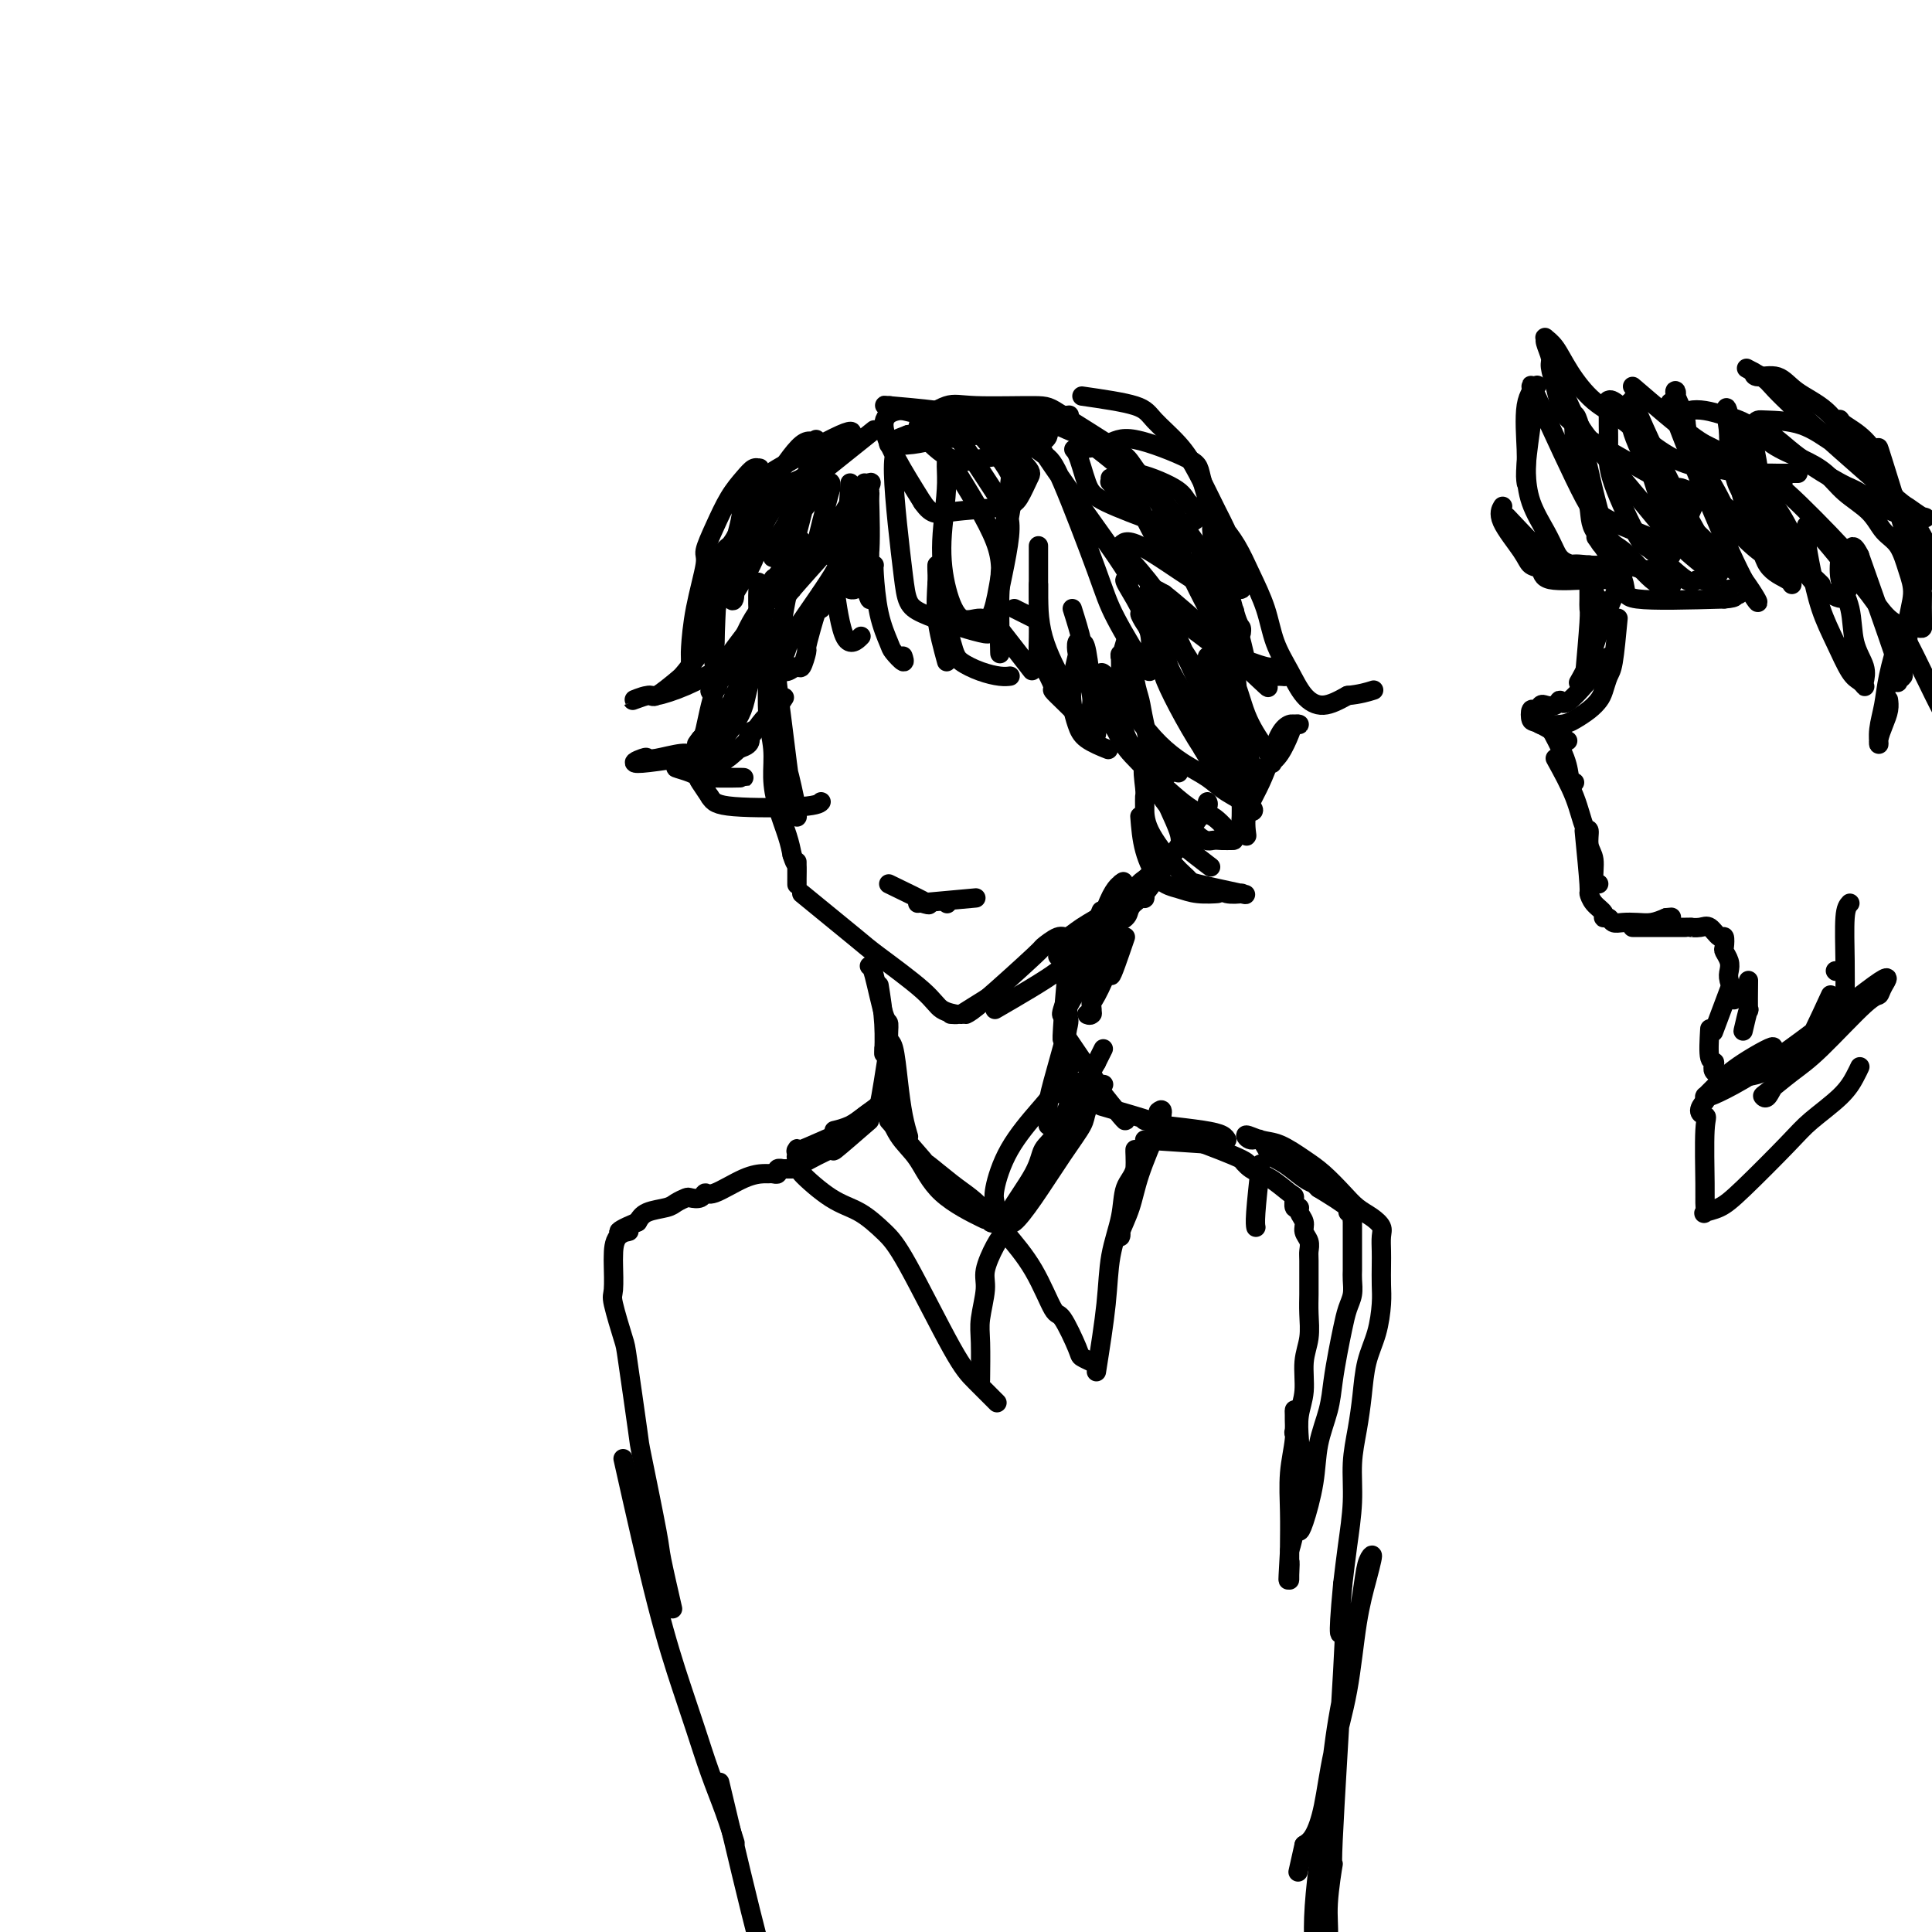 <svg viewBox='0 0 400 400' version='1.1' xmlns='http://www.w3.org/2000/svg' xmlns:xlink='http://www.w3.org/1999/xlink'><g fill='none' stroke='#000000' stroke-width='4' stroke-linecap='round' stroke-linejoin='round'><path d='M397,118c0.796,0.192 1.592,0.383 5,1c3.408,0.617 9.427,1.659 13,3c3.573,1.341 4.701,2.980 7,5c2.299,2.020 5.769,4.420 9,8c3.231,3.580 6.224,8.338 9,13c2.776,4.662 5.336,9.227 8,14c2.664,4.773 5.431,9.755 8,14c2.569,4.245 4.939,7.753 7,11c2.061,3.247 3.814,6.232 6,10c2.186,3.768 4.805,8.319 6,10c1.195,1.681 0.965,0.493 2,2c1.035,1.507 3.335,5.708 5,8c1.665,2.292 2.694,2.676 3,3c0.306,0.324 -0.110,0.587 0,2c0.110,1.413 0.746,3.975 1,5c0.254,1.025 0.127,0.512 0,0'/><path d='M160,128c-0.089,0.747 -0.179,1.495 0,4c0.179,2.505 0.626,6.768 1,10c0.374,3.232 0.674,5.434 1,8c0.326,2.566 0.677,5.497 1,8c0.323,2.503 0.620,4.578 1,6c0.380,1.422 0.845,2.190 1,3c0.155,0.810 -0.000,1.662 0,2c0.000,0.338 0.155,0.162 0,-1c-0.155,-1.162 -0.620,-3.311 -1,-5c-0.380,-1.689 -0.676,-2.919 -1,-4c-0.324,-1.081 -0.675,-2.011 -1,-5c-0.325,-2.989 -0.622,-8.035 -1,-11c-0.378,-2.965 -0.837,-3.850 -1,-5c-0.163,-1.150 -0.030,-2.567 0,-3c0.030,-0.433 -0.045,0.116 0,0c0.045,-0.116 0.208,-0.898 0,-2c-0.208,-1.102 -0.789,-2.523 -1,-3c-0.211,-0.477 -0.053,-0.009 0,1c0.053,1.009 -0.001,2.558 0,4c0.001,1.442 0.055,2.778 0,5c-0.055,2.222 -0.218,5.329 0,8c0.218,2.671 0.818,4.906 1,7c0.182,2.094 -0.054,4.046 0,6c0.054,1.954 0.399,3.911 1,6c0.601,2.089 1.457,4.311 2,6c0.543,1.689 0.771,2.844 1,4'/><path d='M164,177c0.845,2.737 0.959,1.580 1,2c0.041,0.420 0.011,2.416 0,3c-0.011,0.584 -0.003,-0.246 0,0c0.003,0.246 0.001,1.566 0,1c-0.001,-0.566 -0.000,-3.019 0,-4c0.000,-0.981 0.000,-0.491 0,0'/><path d='M166,185c4.331,3.533 8.661,7.066 11,9c2.339,1.934 2.686,2.270 5,4c2.314,1.730 6.595,4.856 9,7c2.405,2.144 2.933,3.307 4,4c1.067,0.693 2.672,0.917 3,1c0.328,0.083 -0.621,0.024 -1,0c-0.379,-0.024 -0.190,-0.012 0,0'/><path d='M199,210c3.333,-2.083 6.667,-4.167 8,-5c1.333,-0.833 0.667,-0.417 0,0'/><path d='M200,210c0.598,-0.292 1.196,-0.585 4,-3c2.804,-2.415 7.816,-6.953 10,-9c2.184,-2.047 1.542,-1.603 2,-2c0.458,-0.397 2.017,-1.636 3,-2c0.983,-0.364 1.391,0.147 2,0c0.609,-0.147 1.421,-0.954 3,-2c1.579,-1.046 3.926,-2.333 5,-3c1.074,-0.667 0.876,-0.715 1,-1c0.124,-0.285 0.572,-0.808 1,-1c0.428,-0.192 0.837,-0.055 1,0c0.163,0.055 0.082,0.027 0,0'/><path d='M206,209c5.183,-3.006 10.366,-6.013 13,-8c2.634,-1.987 2.718,-2.955 4,-4c1.282,-1.045 3.762,-2.169 5,-3c1.238,-0.831 1.236,-1.370 2,-2c0.764,-0.630 2.296,-1.349 3,-2c0.704,-0.651 0.581,-1.232 1,-2c0.419,-0.768 1.380,-1.721 2,-2c0.620,-0.279 0.898,0.117 1,0c0.102,-0.117 0.029,-0.748 0,-1c-0.029,-0.252 -0.015,-0.126 0,0'/><path d='M219,198c4.733,-3.467 9.467,-6.933 12,-9c2.533,-2.067 2.867,-2.733 3,-3c0.133,-0.267 0.067,-0.133 0,0'/><path d='M182,204c0.423,2.663 0.845,5.327 1,8c0.155,2.673 0.041,5.356 0,6c-0.041,0.644 -0.011,-0.750 0,-1c0.011,-0.250 0.003,0.643 0,1c-0.003,0.357 -0.002,0.179 0,0'/><path d='M180,200c0.228,-0.023 0.456,-0.046 1,2c0.544,2.046 1.403,6.162 2,8c0.597,1.838 0.933,1.397 1,2c0.067,0.603 -0.136,2.250 0,3c0.136,0.750 0.611,0.604 1,2c0.389,1.396 0.692,4.333 1,7c0.308,2.667 0.621,5.064 1,7c0.379,1.936 0.822,3.410 1,4c0.178,0.590 0.089,0.295 0,0'/><path d='M222,197c-0.310,0.393 -0.619,0.786 -1,4c-0.381,3.214 -0.833,9.250 -1,12c-0.167,2.750 -0.048,2.214 0,2c0.048,-0.214 0.024,-0.107 0,0'/><path d='M221,213c-0.851,5.000 -1.702,10.000 -2,12c-0.298,2.000 -0.041,1.001 0,1c0.041,-0.001 -0.132,0.996 0,0c0.132,-0.996 0.571,-3.986 1,-7c0.429,-3.014 0.850,-6.054 1,-8c0.150,-1.946 0.030,-2.800 0,-4c-0.030,-1.200 0.030,-2.748 0,-2c-0.030,0.748 -0.152,3.790 0,5c0.152,1.210 0.577,0.587 0,3c-0.577,2.413 -2.154,7.862 -3,11c-0.846,3.138 -0.959,3.965 -1,5c-0.041,1.035 -0.011,2.279 0,3c0.011,0.721 0.003,0.920 0,1c-0.003,0.080 -0.002,0.040 0,0'/><path d='M221,215c2.536,3.721 5.072,7.442 6,9c0.928,1.558 0.249,0.954 1,2c0.751,1.046 2.933,3.743 4,5c1.067,1.257 1.019,1.073 1,1c-0.019,-0.073 -0.010,-0.037 0,0'/><path d='M228,229c4.369,1.268 8.738,2.536 10,3c1.262,0.464 -0.583,0.125 -1,0c-0.417,-0.125 0.595,-0.036 1,0c0.405,0.036 0.202,0.018 0,0'/><path d='M184,217c-0.775,4.975 -1.550,9.950 -2,12c-0.450,2.050 -0.576,1.176 -1,1c-0.424,-0.176 -1.144,0.344 -2,1c-0.856,0.656 -1.846,1.446 -3,2c-1.154,0.554 -2.473,0.873 -3,1c-0.527,0.127 -0.264,0.064 0,0'/><path d='M180,232c-3.016,2.619 -6.031,5.238 -7,6c-0.969,0.762 0.109,-0.331 -1,0c-1.109,0.331 -4.406,2.088 -6,3c-1.594,0.912 -1.484,0.980 -2,1c-0.516,0.020 -1.658,-0.009 -2,0c-0.342,0.009 0.115,0.055 0,0c-0.115,-0.055 -0.803,-0.211 -1,0c-0.197,0.211 0.095,0.789 0,1c-0.095,0.211 -0.578,0.054 -1,0c-0.422,-0.054 -0.782,-0.005 -1,0c-0.218,0.005 -0.295,-0.033 -1,0c-0.705,0.033 -2.038,0.139 -4,1c-1.962,0.861 -4.552,2.479 -6,3c-1.448,0.521 -1.753,-0.054 -2,0c-0.247,0.054 -0.434,0.735 -1,1c-0.566,0.265 -1.510,0.112 -2,0c-0.490,-0.112 -0.526,-0.182 -1,0c-0.474,0.182 -1.385,0.616 -2,1c-0.615,0.384 -0.935,0.719 -2,1c-1.065,0.281 -2.876,0.509 -4,1c-1.124,0.491 -1.562,1.246 -2,2'/><path d='M132,253c-6.690,2.775 -2.917,2.211 -2,2c0.917,-0.211 -1.024,-0.070 -2,1c-0.976,1.070 -0.986,3.068 -1,4c-0.014,0.932 -0.030,0.797 0,2c0.030,1.203 0.106,3.742 0,5c-0.106,1.258 -0.396,1.234 0,3c0.396,1.766 1.476,5.321 2,7c0.524,1.679 0.492,1.482 1,5c0.508,3.518 1.555,10.752 2,14c0.445,3.248 0.288,2.511 1,6c0.712,3.489 2.294,11.203 3,15c0.706,3.797 0.536,3.676 1,6c0.464,2.324 1.561,7.093 2,9c0.439,1.907 0.219,0.954 0,0'/><path d='M129,302c2.464,10.968 4.929,21.936 7,30c2.071,8.064 3.750,13.223 5,17c1.250,3.777 2.073,6.172 3,9c0.927,2.828 1.960,6.088 3,9c1.040,2.912 2.088,5.476 3,8c0.912,2.524 1.689,5.007 2,6c0.311,0.993 0.155,0.497 0,0'/><path d='M237,236c6.333,0.422 12.667,0.844 15,1c2.333,0.156 0.667,0.044 0,0c-0.667,-0.044 -0.333,-0.022 0,0'/><path d='M241,233c2.958,0.339 5.917,0.679 8,1c2.083,0.321 3.292,0.625 4,1c0.708,0.375 0.917,0.821 1,1c0.083,0.179 0.042,0.089 0,0'/><path d='M252,236c0.000,0.000 0.100,0.100 0.1,0.1'/><path d='M261,241c-0.423,3.887 -0.845,7.774 -1,10c-0.155,2.226 -0.042,2.792 0,3c0.042,0.208 0.012,0.060 0,0c-0.012,-0.060 -0.006,-0.030 0,0'/><path d='M184,183c3.489,1.689 6.978,3.378 8,4c1.022,0.622 -0.422,0.178 -1,0c-0.578,-0.178 -0.289,-0.089 0,0'/><path d='M190,187c4.583,-0.417 9.167,-0.833 11,-1c1.833,-0.167 0.917,-0.083 0,0'/><path d='M196,187c0.000,0.000 0.100,0.100 0.1,0.1'/><path d='M158,139c0.113,-0.967 0.226,-1.933 0,-4c-0.226,-2.067 -0.793,-5.234 -1,-8c-0.207,-2.766 -0.056,-5.129 0,-6c0.056,-0.871 0.016,-0.249 0,0c-0.016,0.249 -0.008,0.124 0,0'/><path d='M178,101c0.311,4.844 0.622,9.689 1,12c0.378,2.311 0.822,2.089 1,2c0.178,-0.089 0.089,-0.044 0,0'/><path d='M180,102c0.144,5.057 0.287,10.115 0,13c-0.287,2.885 -1.005,3.598 -1,5c0.005,1.402 0.732,3.493 1,4c0.268,0.507 0.077,-0.569 0,-1c-0.077,-0.431 -0.038,-0.215 0,0'/><path d='M181,117c-0.056,0.110 -0.113,0.220 0,2c0.113,1.780 0.394,5.230 1,8c0.606,2.770 1.535,4.861 2,6c0.465,1.139 0.465,1.326 1,2c0.535,0.674 1.606,1.835 2,2c0.394,0.165 0.113,-0.667 0,-1c-0.113,-0.333 -0.056,-0.166 0,0'/><path d='M196,137c-0.845,-3.094 -1.691,-6.188 -2,-9c-0.309,-2.812 -0.083,-5.342 0,-7c0.083,-1.658 0.022,-2.444 0,-3c-0.022,-0.556 -0.006,-0.880 0,-1c0.006,-0.120 0.002,-0.034 0,0c-0.002,0.034 -0.001,0.017 0,0'/><path d='M194,121c1.135,4.671 2.269,9.343 3,12c0.731,2.657 1.058,3.300 2,4c0.942,0.700 2.500,1.456 4,2c1.500,0.544 2.942,0.877 4,1c1.058,0.123 1.731,0.035 2,0c0.269,-0.035 0.135,-0.018 0,0'/><path d='M206,129c2.917,3.750 5.833,7.500 7,9c1.167,1.500 0.583,0.750 0,0'/><path d='M210,126c1.667,0.833 3.333,1.667 4,2c0.667,0.333 0.333,0.167 0,0'/><path d='M178,107c-1.574,5.358 -3.147,10.717 -4,13c-0.853,2.283 -0.984,1.491 -1,1c-0.016,-0.491 0.083,-0.682 0,0c-0.083,0.682 -0.348,2.235 -1,3c-0.652,0.765 -1.690,0.741 -2,1c-0.310,0.259 0.109,0.800 0,1c-0.109,0.200 -0.745,0.057 -1,0c-0.255,-0.057 -0.127,-0.029 0,0'/><path d='M170,125c0.000,-0.833 0.000,-1.667 0,-2c0.000,-0.333 0.000,-0.167 0,0'/><path d='M172,113c-3.277,3.654 -6.554,7.308 -8,9c-1.446,1.692 -1.059,1.423 -1,1c0.059,-0.423 -0.208,-0.998 0,-1c0.208,-0.002 0.893,0.569 1,0c0.107,-0.569 -0.364,-2.278 0,-4c0.364,-1.722 1.562,-3.455 2,-4c0.438,-0.545 0.118,0.100 0,0c-0.118,-0.100 -0.032,-0.945 0,-1c0.032,-0.055 0.009,0.679 0,1c-0.009,0.321 -0.006,0.229 -1,1c-0.994,0.771 -2.987,2.405 -4,4c-1.013,1.595 -1.048,3.151 -1,4c0.048,0.849 0.178,0.990 0,1c-0.178,0.010 -0.663,-0.113 1,-2c1.663,-1.887 5.475,-5.539 7,-7c1.525,-1.461 0.762,-0.730 0,0'/><path d='M166,112c-1.075,3.478 -2.151,6.956 -3,11c-0.849,4.044 -1.472,8.653 -2,11c-0.528,2.347 -0.962,2.431 -1,3c-0.038,0.569 0.319,1.623 1,1c0.681,-0.623 1.686,-2.922 2,-4c0.314,-1.078 -0.061,-0.935 2,-4c2.061,-3.065 6.560,-9.339 8,-12c1.440,-2.661 -0.178,-1.711 0,-2c0.178,-0.289 2.154,-1.818 2,-1c-0.154,0.818 -2.437,3.982 -4,7c-1.563,3.018 -2.407,5.890 -3,8c-0.593,2.110 -0.935,3.459 -1,4c-0.065,0.541 0.148,0.273 0,1c-0.148,0.727 -0.658,2.447 -1,3c-0.342,0.553 -0.516,-0.061 -1,0c-0.484,0.061 -1.279,0.798 -2,1c-0.721,0.202 -1.369,-0.131 -2,0c-0.631,0.131 -1.247,0.728 -2,1c-0.753,0.272 -1.644,0.221 -2,0c-0.356,-0.221 -0.178,-0.610 0,-1'/><path d='M157,139c-0.511,-1.178 2.711,-4.622 4,-6c1.289,-1.378 0.644,-0.689 0,0'/><path d='M176,100c-0.340,5.141 -0.681,10.283 -1,13c-0.319,2.717 -0.617,3.011 -1,4c-0.383,0.989 -0.852,2.674 -1,4c-0.148,1.326 0.023,2.292 0,2c-0.023,-0.292 -0.241,-1.844 0,0c0.241,1.844 0.941,7.082 2,9c1.059,1.918 2.477,0.516 3,0c0.523,-0.516 0.149,-0.148 0,0c-0.149,0.148 -0.075,0.074 0,0'/><path d='M179,100c-1.307,4.226 -2.614,8.453 -3,11c-0.386,2.547 0.148,3.416 0,4c-0.148,0.584 -0.978,0.885 -1,2c-0.022,1.115 0.765,3.045 1,4c0.235,0.955 -0.081,0.936 0,1c0.081,0.064 0.560,0.209 1,0c0.440,-0.209 0.840,-0.774 1,-1c0.160,-0.226 0.080,-0.113 0,0'/><path d='M180,102c-1.689,5.173 -3.378,10.345 -4,13c-0.622,2.655 -0.178,2.792 0,3c0.178,0.208 0.089,0.486 0,1c-0.089,0.514 -0.178,1.265 0,1c0.178,-0.265 0.622,-1.545 1,-3c0.378,-1.455 0.689,-3.086 1,-4c0.311,-0.914 0.623,-1.113 1,-3c0.377,-1.887 0.821,-5.462 1,-7c0.179,-1.538 0.095,-1.039 0,-1c-0.095,0.039 -0.199,-0.382 0,-1c0.199,-0.618 0.702,-1.433 0,-1c-0.702,0.433 -2.610,2.112 -4,4c-1.390,1.888 -2.263,3.984 -3,5c-0.737,1.016 -1.338,0.953 -2,2c-0.662,1.047 -1.385,3.203 -2,4c-0.615,0.797 -1.124,0.234 -1,0c0.124,-0.234 0.879,-0.140 1,0c0.121,0.140 -0.394,0.326 0,-2c0.394,-2.326 1.697,-7.163 3,-12'/><path d='M172,101c0.240,-2.184 -0.659,-0.643 -1,0c-0.341,0.643 -0.123,0.387 -1,1c-0.877,0.613 -2.848,2.095 -4,4c-1.152,1.905 -1.484,4.234 -2,6c-0.516,1.766 -1.215,2.969 -2,5c-0.785,2.031 -1.654,4.890 -2,6c-0.346,1.110 -0.169,0.469 0,0c0.169,-0.469 0.328,-0.767 1,-2c0.672,-1.233 1.855,-3.401 3,-7c1.145,-3.599 2.250,-8.630 3,-11c0.750,-2.370 1.143,-2.078 1,-2c-0.143,0.078 -0.823,-0.056 -1,0c-0.177,0.056 0.148,0.304 -1,3c-1.148,2.696 -3.771,7.841 -5,10c-1.229,2.159 -1.066,1.331 -1,1c0.066,-0.331 0.033,-0.166 0,0'/><path d='M181,89c-4.140,3.318 -8.280,6.636 -10,8c-1.720,1.364 -1.019,0.774 -2,1c-0.981,0.226 -3.643,1.268 -5,2c-1.357,0.732 -1.407,1.155 -1,1c0.407,-0.155 1.272,-0.887 3,-2c1.728,-1.113 4.318,-2.608 6,-4c1.682,-1.392 2.456,-2.681 3,-3c0.544,-0.319 0.857,0.333 1,0c0.143,-0.333 0.114,-1.649 0,-2c-0.114,-0.351 -0.314,0.264 0,0c0.314,-0.264 1.142,-1.406 -2,0c-3.142,1.406 -10.253,5.360 -13,7c-2.747,1.640 -1.131,0.965 -1,2c0.131,1.035 -1.224,3.779 -2,5c-0.776,1.221 -0.974,0.921 -1,2c-0.026,1.079 0.118,3.539 0,5c-0.118,1.461 -0.498,1.922 0,2c0.498,0.078 1.876,-0.226 3,-1c1.124,-0.774 1.995,-2.016 3,-4c1.005,-1.984 2.144,-4.710 3,-7c0.856,-2.290 1.428,-4.145 2,-6'/><path d='M168,95c1.007,-2.605 1.023,-2.619 1,-3c-0.023,-0.381 -0.087,-1.131 0,-1c0.087,0.131 0.325,1.141 0,1c-0.325,-0.141 -1.212,-1.434 -3,0c-1.788,1.434 -4.478,5.597 -6,8c-1.522,2.403 -1.876,3.048 -3,6c-1.124,2.952 -3.020,8.210 -4,11c-0.980,2.790 -1.046,3.111 -1,4c0.046,0.889 0.205,2.344 0,3c-0.205,0.656 -0.774,0.513 0,-1c0.774,-1.513 2.891,-4.394 4,-7c1.109,-2.606 1.210,-4.936 2,-7c0.790,-2.064 2.269,-3.863 3,-5c0.731,-1.137 0.713,-1.610 1,-2c0.287,-0.390 0.880,-0.695 1,-1c0.120,-0.305 -0.233,-0.611 -1,0c-0.767,0.611 -1.950,2.139 -3,3c-1.050,0.861 -1.969,1.057 -3,2c-1.031,0.943 -2.173,2.634 -3,4c-0.827,1.366 -1.338,2.406 -2,3c-0.662,0.594 -1.475,0.741 -2,4c-0.525,3.259 -0.763,9.629 -1,16'/><path d='M148,133c-0.464,4.111 -0.124,4.387 0,5c0.124,0.613 0.033,1.563 0,2c-0.033,0.437 -0.009,0.360 0,0c0.009,-0.360 0.003,-1.004 0,-1c-0.003,0.004 -0.004,0.654 0,-1c0.004,-1.654 0.012,-5.614 0,-8c-0.012,-2.386 -0.046,-3.200 1,-7c1.046,-3.800 3.171,-10.587 4,-14c0.829,-3.413 0.363,-3.452 1,-5c0.637,-1.548 2.376,-4.606 3,-6c0.624,-1.394 0.134,-1.123 0,-1c-0.134,0.123 0.088,0.100 0,0c-0.088,-0.100 -0.487,-0.276 -1,0c-0.513,0.276 -1.141,1.003 -2,2c-0.859,0.997 -1.950,2.266 -3,4c-1.050,1.734 -2.061,3.935 -3,6c-0.939,2.065 -1.807,3.993 -2,5c-0.193,1.007 0.288,1.093 0,3c-0.288,1.907 -1.345,5.635 -2,9c-0.655,3.365 -0.907,6.368 -1,8c-0.093,1.632 -0.027,1.895 0,2c0.027,0.105 0.013,0.053 0,0'/><path d='M143,136c-0.234,3.160 0.680,0.060 1,-1c0.320,-1.060 0.046,-0.080 1,-3c0.954,-2.920 3.137,-9.742 4,-12c0.863,-2.258 0.406,0.046 0,2c-0.406,1.954 -0.760,3.557 -1,5c-0.240,1.443 -0.366,2.727 -1,4c-0.634,1.273 -1.778,2.535 -2,3c-0.222,0.465 0.476,0.134 0,1c-0.476,0.866 -2.128,2.931 -3,4c-0.872,1.069 -0.966,1.144 -2,2c-1.034,0.856 -3.010,2.493 -4,3c-0.990,0.507 -0.995,-0.118 -2,0c-1.005,0.118 -3.012,0.977 -3,1c0.012,0.023 2.041,-0.790 3,-1c0.959,-0.210 0.848,0.184 2,0c1.152,-0.184 3.566,-0.946 6,-2c2.434,-1.054 4.886,-2.399 6,-3c1.114,-0.601 0.890,-0.457 2,-2c1.110,-1.543 3.555,-4.771 6,-8'/><path d='M156,129c1.863,-2.435 2.522,-3.524 3,-5c0.478,-1.476 0.776,-3.339 1,-4c0.224,-0.661 0.373,-0.120 0,1c-0.373,1.120 -1.270,2.817 -2,4c-0.730,1.183 -1.295,1.851 -2,3c-0.705,1.149 -1.551,2.779 -2,4c-0.449,1.221 -0.501,2.033 -1,3c-0.499,0.967 -1.445,2.088 -2,3c-0.555,0.912 -0.718,1.614 -1,2c-0.282,0.386 -0.681,0.456 -1,1c-0.319,0.544 -0.556,1.562 -1,2c-0.444,0.438 -1.096,0.296 -1,0c0.096,-0.296 0.939,-0.748 1,-1c0.061,-0.252 -0.659,-0.306 0,-1c0.659,-0.694 2.697,-2.027 4,-3c1.303,-0.973 1.872,-1.585 2,-2c0.128,-0.415 -0.186,-0.635 0,-1c0.186,-0.365 0.870,-0.877 1,0c0.130,0.877 -0.295,3.142 -1,5c-0.705,1.858 -1.690,3.308 -2,4c-0.310,0.692 0.054,0.626 -1,2c-1.054,1.374 -3.527,4.187 -6,7'/><path d='M145,153c-1.431,2.020 -0.507,0.570 0,0c0.507,-0.570 0.599,-0.260 1,-2c0.401,-1.740 1.113,-5.529 2,-8c0.887,-2.471 1.951,-3.624 3,-5c1.049,-1.376 2.085,-2.977 3,-4c0.915,-1.023 1.710,-1.470 2,-2c0.290,-0.530 0.075,-1.143 0,-1c-0.075,0.143 -0.008,1.041 0,1c0.008,-0.041 -0.041,-1.023 0,0c0.041,1.023 0.171,4.050 0,6c-0.171,1.950 -0.645,2.823 -1,4c-0.355,1.177 -0.592,2.659 -1,4c-0.408,1.341 -0.988,2.540 -2,4c-1.012,1.460 -2.456,3.179 -3,4c-0.544,0.821 -0.188,0.742 -1,1c-0.812,0.258 -2.792,0.852 -4,1c-1.208,0.148 -1.645,-0.151 -3,0c-1.355,0.151 -3.628,0.750 -5,1c-1.372,0.250 -1.842,0.149 -2,0c-0.158,-0.149 -0.004,-0.348 -1,0c-0.996,0.348 -3.142,1.242 0,1c3.142,-0.242 11.571,-1.621 20,-3'/><path d='M153,155c3.429,-0.947 2.002,-2.316 2,-3c-0.002,-0.684 1.423,-0.684 3,-2c1.577,-1.316 3.308,-3.947 4,-5c0.692,-1.053 0.346,-0.526 0,0'/><path d='M160,133c0.105,3.661 0.209,7.322 0,10c-0.209,2.678 -0.732,4.374 -1,5c-0.268,0.626 -0.281,0.182 -1,1c-0.719,0.818 -2.143,2.899 -3,4c-0.857,1.101 -1.146,1.224 -2,2c-0.854,0.776 -2.274,2.207 -4,3c-1.726,0.793 -3.759,0.947 -5,1c-1.241,0.053 -1.689,0.004 -2,0c-0.311,-0.004 -0.486,0.037 -1,0c-0.514,-0.037 -1.369,-0.154 -1,0c0.369,0.154 1.961,0.577 3,1c1.039,0.423 1.525,0.845 4,1c2.475,0.155 6.938,0.043 7,0c0.062,-0.043 -4.279,-0.017 -6,0c-1.721,0.017 -0.822,0.025 -1,0c-0.178,-0.025 -1.433,-0.084 -2,0c-0.567,0.084 -0.448,0.310 0,1c0.448,0.690 1.224,1.845 2,3'/><path d='M147,165c0.657,1.056 1.300,1.695 5,2c3.700,0.305 10.458,0.274 14,0c3.542,-0.274 3.869,-0.793 4,-1c0.131,-0.207 0.065,-0.104 0,0'/><path d='M233,194c-1.382,4.046 -2.764,8.091 -3,8c-0.236,-0.091 0.673,-4.319 1,-6c0.327,-1.681 0.073,-0.817 0,-1c-0.073,-0.183 0.034,-1.415 0,-1c-0.034,0.415 -0.210,2.475 -1,5c-0.790,2.525 -2.194,5.514 -3,7c-0.806,1.486 -1.015,1.468 -1,2c0.015,0.532 0.252,1.613 0,2c-0.252,0.387 -0.994,0.081 -1,0c-0.006,-0.081 0.722,0.065 1,0c0.278,-0.065 0.105,-0.339 0,-1c-0.105,-0.661 -0.144,-1.708 0,-4c0.144,-2.292 0.469,-5.830 1,-9c0.531,-3.170 1.267,-5.971 2,-8c0.733,-2.029 1.465,-3.286 2,-4c0.535,-0.714 0.875,-0.884 1,-1c0.125,-0.116 0.036,-0.176 0,0c-0.036,0.176 -0.018,0.588 0,1'/><path d='M232,184c1.044,-3.631 0.655,0.291 0,3c-0.655,2.709 -1.577,4.205 -2,5c-0.423,0.795 -0.346,0.889 -1,2c-0.654,1.111 -2.037,3.240 -3,5c-0.963,1.760 -1.506,3.152 -3,6c-1.494,2.848 -3.941,7.151 -3,4c0.941,-3.151 5.269,-13.758 7,-18c1.731,-4.242 0.866,-2.121 0,0'/><path d='M228,194c0.866,-1.063 1.732,-2.126 3,-4c1.268,-1.874 2.936,-4.559 4,-6c1.064,-1.441 1.522,-1.638 2,-2c0.478,-0.362 0.977,-0.891 2,-2c1.023,-1.109 2.570,-2.800 2,-2c-0.570,0.800 -3.258,4.089 -5,6c-1.742,1.911 -2.538,2.443 -3,3c-0.462,0.557 -0.589,1.137 0,1c0.589,-0.137 1.895,-0.993 3,-2c1.105,-1.007 2.009,-2.165 4,-5c1.991,-2.835 5.070,-7.348 7,-10c1.930,-2.652 2.712,-3.445 3,-4c0.288,-0.555 0.082,-0.873 0,-1c-0.082,-0.127 -0.041,-0.064 0,0'/><path d='M226,195c1.667,-2.917 3.333,-5.833 4,-7c0.667,-1.167 0.333,-0.583 0,0'/><path d='M215,121c-0.022,3.644 -0.044,7.289 1,11c1.044,3.711 3.156,7.489 4,9c0.844,1.511 0.422,0.756 0,0'/><path d='M215,113c-0.004,6.000 -0.007,12.001 0,15c0.007,2.999 0.025,2.998 0,4c-0.025,1.002 -0.091,3.007 0,4c0.091,0.993 0.340,0.974 1,2c0.660,1.026 1.732,3.098 2,4c0.268,0.902 -0.268,0.634 0,1c0.268,0.366 1.340,1.366 3,3c1.660,1.634 3.908,3.901 5,5c1.092,1.099 1.026,1.028 1,1c-0.026,-0.028 -0.013,-0.014 0,0'/><path d='M222,126c0.762,2.417 1.525,4.833 2,7c0.475,2.167 0.663,4.084 1,6c0.337,1.916 0.822,3.831 1,5c0.178,1.169 0.048,1.591 0,2c-0.048,0.409 -0.016,0.803 0,1c0.016,0.197 0.016,0.197 0,0c-0.016,-0.197 -0.046,-0.591 0,-1c0.046,-0.409 0.170,-0.834 0,-3c-0.170,-2.166 -0.633,-6.073 -1,-8c-0.367,-1.927 -0.638,-1.875 -1,-2c-0.362,-0.125 -0.816,-0.428 -1,0c-0.184,0.428 -0.099,1.588 0,2c0.099,0.412 0.212,0.078 0,1c-0.212,0.922 -0.750,3.102 -1,5c-0.250,1.898 -0.213,3.514 0,5c0.213,1.486 0.604,2.842 1,4c0.396,1.158 0.799,2.120 2,3c1.201,0.880 3.200,1.680 4,2c0.800,0.320 0.400,0.160 0,0'/><path d='M224,135c1.128,4.399 2.255,8.797 3,11c0.745,2.203 1.106,2.210 2,3c0.894,0.790 2.321,2.362 3,3c0.679,0.638 0.610,0.343 1,1c0.390,0.657 1.239,2.267 2,3c0.761,0.733 1.433,0.589 2,1c0.567,0.411 1.028,1.378 2,2c0.972,0.622 2.454,0.898 3,1c0.546,0.102 0.156,0.029 0,0c-0.156,-0.029 -0.078,-0.015 0,0'/><path d='M244,160c-4.001,-1.519 -8.001,-3.037 -10,-6c-1.999,-2.963 -1.996,-7.369 -2,-9c-0.004,-1.631 -0.015,-0.487 0,-2c0.015,-1.513 0.056,-5.683 0,-7c-0.056,-1.317 -0.208,0.220 0,0c0.208,-0.220 0.777,-2.197 1,-3c0.223,-0.803 0.102,-0.431 0,0c-0.102,0.431 -0.183,0.921 0,1c0.183,0.079 0.631,-0.252 1,1c0.369,1.252 0.659,4.086 1,6c0.341,1.914 0.734,2.909 1,4c0.266,1.091 0.406,2.278 1,5c0.594,2.722 1.642,6.979 2,9c0.358,2.021 0.027,1.807 1,4c0.973,2.193 3.251,6.794 4,9c0.749,2.206 -0.029,2.017 1,3c1.029,0.983 3.865,3.138 5,4c1.135,0.862 0.567,0.431 0,0'/><path d='M236,169c0.181,2.332 0.362,4.663 1,7c0.638,2.337 1.733,4.679 3,6c1.267,1.321 2.707,1.622 4,2c1.293,0.378 2.439,0.833 4,1c1.561,0.167 3.536,0.045 4,0c0.464,-0.045 -0.582,-0.013 -1,0c-0.418,0.013 -0.209,0.006 0,0'/><path d='M238,173c0.235,0.651 0.470,1.303 2,3c1.530,1.697 4.355,4.441 6,6c1.645,1.559 2.109,1.934 3,2c0.891,0.066 2.209,-0.177 3,0c0.791,0.177 1.055,0.772 2,1c0.945,0.228 2.570,0.087 3,0c0.430,-0.087 -0.336,-0.120 0,0c0.336,0.120 1.775,0.392 0,0c-1.775,-0.392 -6.763,-1.449 -9,-2c-2.237,-0.551 -1.724,-0.596 -2,-1c-0.276,-0.404 -1.341,-1.168 -3,-3c-1.659,-1.832 -3.911,-4.731 -5,-7c-1.089,-2.269 -1.013,-3.908 -1,-5c0.013,-1.092 -0.035,-1.638 0,-2c0.035,-0.362 0.153,-0.542 0,-2c-0.153,-1.458 -0.577,-4.195 0,-4c0.577,0.195 2.155,3.322 3,5c0.845,1.678 0.956,1.908 2,3c1.044,1.092 3.022,3.046 5,5'/><path d='M247,172c2.360,2.464 3.261,2.123 4,2c0.739,-0.123 1.317,-0.029 2,0c0.683,0.029 1.473,-0.009 2,0c0.527,0.009 0.792,0.063 0,-1c-0.792,-1.063 -2.639,-3.243 -4,-4c-1.361,-0.757 -2.235,-0.092 -5,-2c-2.765,-1.908 -7.420,-6.389 -10,-9c-2.580,-2.611 -3.084,-3.351 -4,-5c-0.916,-1.649 -2.245,-4.205 -3,-6c-0.755,-1.795 -0.936,-2.827 -1,-4c-0.064,-1.173 -0.013,-2.485 0,-3c0.013,-0.515 -0.014,-0.231 0,0c0.014,0.231 0.067,0.411 0,0c-0.067,-0.411 -0.254,-1.411 1,0c1.254,1.411 3.950,5.234 6,8c2.050,2.766 3.454,4.474 5,6c1.546,1.526 3.234,2.869 5,4c1.766,1.131 3.608,2.051 5,3c1.392,0.949 2.332,1.929 4,3c1.668,1.071 4.063,2.235 5,3c0.937,0.765 0.416,1.133 0,1c-0.416,-0.133 -0.727,-0.767 -1,-1c-0.273,-0.233 -0.506,-0.067 -2,-2c-1.494,-1.933 -4.247,-5.967 -7,-10'/><path d='M249,155c-3.537,-5.404 -7.379,-12.912 -8,-15c-0.621,-2.088 1.980,1.246 3,3c1.020,1.754 0.460,1.929 1,3c0.540,1.071 2.180,3.040 4,6c1.820,2.960 3.819,6.912 5,9c1.181,2.088 1.544,2.313 2,3c0.456,0.687 1.006,1.835 1,2c-0.006,0.165 -0.569,-0.653 -1,-1c-0.431,-0.347 -0.731,-0.224 -2,-2c-1.269,-1.776 -3.508,-5.451 -5,-8c-1.492,-2.549 -2.238,-3.972 -4,-8c-1.762,-4.028 -4.542,-10.661 -6,-14c-1.458,-3.339 -1.595,-3.386 -2,-4c-0.405,-0.614 -1.080,-1.797 -1,-2c0.080,-0.203 0.914,0.573 2,2c1.086,1.427 2.424,3.504 3,5c0.576,1.496 0.392,2.411 1,4c0.608,1.589 2.010,3.851 4,7c1.990,3.149 4.569,7.185 6,9c1.431,1.815 1.716,1.407 2,1'/><path d='M254,155c4.611,5.984 7.638,7.943 4,1c-3.638,-6.943 -13.942,-22.787 -18,-29c-4.058,-6.213 -1.871,-2.795 -1,-2c0.871,0.795 0.425,-1.031 0,-2c-0.425,-0.969 -0.829,-1.079 -1,-1c-0.171,0.079 -0.108,0.347 0,0c0.108,-0.347 0.263,-1.308 2,2c1.737,3.308 5.058,10.884 7,15c1.942,4.116 2.506,4.771 4,7c1.494,2.229 3.918,6.031 5,8c1.082,1.969 0.822,2.105 0,1c-0.822,-1.105 -2.206,-3.451 -3,-5c-0.794,-1.549 -0.999,-2.300 -3,-6c-2.001,-3.700 -5.799,-10.348 -8,-14c-2.201,-3.652 -2.807,-4.309 -3,-5c-0.193,-0.691 0.025,-1.417 0,-2c-0.025,-0.583 -0.293,-1.024 0,-1c0.293,0.024 1.146,0.512 2,1'/><path d='M241,123c4.535,3.463 14.873,13.122 19,17c4.127,3.878 2.045,1.977 2,1c-0.045,-0.977 1.948,-1.030 3,-1c1.052,0.030 1.165,0.145 1,0c-0.165,-0.145 -0.607,-0.548 -1,-1c-0.393,-0.452 -0.735,-0.953 -1,-1c-0.265,-0.047 -0.451,0.361 -2,0c-1.549,-0.361 -4.460,-1.492 -6,-2c-1.540,-0.508 -1.709,-0.395 -4,-2c-2.291,-1.605 -6.702,-4.930 -9,-7c-2.298,-2.070 -2.481,-2.887 -4,-5c-1.519,-2.113 -4.373,-5.522 -6,-7c-1.627,-1.478 -2.027,-1.024 -2,-1c0.027,0.024 0.481,-0.381 1,-1c0.519,-0.619 1.103,-1.451 4,0c2.897,1.451 8.108,5.184 11,7c2.892,1.816 3.466,1.713 5,3c1.534,1.287 4.028,3.962 4,4c-0.028,0.038 -2.580,-2.561 -4,-4c-1.420,-1.439 -1.710,-1.720 -2,-2'/><path d='M250,121c-4.937,-5.182 -14.278,-15.136 -18,-19c-3.722,-3.864 -1.825,-1.638 -1,-1c0.825,0.638 0.578,-0.312 0,-1c-0.578,-0.688 -1.486,-1.113 -1,-1c0.486,0.113 2.368,0.766 4,1c1.632,0.234 3.015,0.050 6,3c2.985,2.950 7.571,9.035 10,13c2.429,3.965 2.702,5.811 3,8c0.298,2.189 0.620,4.721 1,6c0.380,1.279 0.818,1.306 1,2c0.182,0.694 0.108,2.054 0,3c-0.108,0.946 -0.250,1.477 -1,0c-0.750,-1.477 -2.110,-4.963 -3,-7c-0.890,-2.037 -1.312,-2.623 -3,-6c-1.688,-3.377 -4.644,-9.543 -6,-13c-1.356,-3.457 -1.114,-4.205 -4,-7c-2.886,-2.795 -8.900,-7.636 -12,-10c-3.100,-2.364 -3.284,-2.252 -5,-3c-1.716,-0.748 -4.962,-2.355 -7,-3c-2.038,-0.645 -2.868,-0.327 -3,0c-0.132,0.327 0.434,0.664 1,1'/><path d='M212,87c2.809,5.769 14.332,21.192 19,28c4.668,6.808 2.480,5.003 2,5c-0.480,-0.003 0.749,1.798 2,4c1.251,2.202 2.525,4.807 3,7c0.475,2.193 0.150,3.976 0,5c-0.150,1.024 -0.127,1.291 0,2c0.127,0.709 0.357,1.860 -1,0c-1.357,-1.860 -4.301,-6.732 -6,-10c-1.699,-3.268 -2.152,-4.931 -4,-10c-1.848,-5.069 -5.090,-13.543 -7,-18c-1.910,-4.457 -2.487,-4.898 -4,-6c-1.513,-1.102 -3.961,-2.865 -5,-4c-1.039,-1.135 -0.671,-1.642 -1,2c-0.329,3.642 -1.357,11.432 -2,17c-0.643,5.568 -0.901,8.914 -1,12c-0.099,3.086 -0.037,5.913 0,9c0.037,3.087 0.051,6.436 0,5c-0.051,-1.436 -0.168,-7.656 0,-12c0.168,-4.344 0.619,-6.813 -1,-11c-1.619,-4.187 -5.310,-10.094 -9,-16'/><path d='M197,96c-1.551,-2.161 -0.928,0.435 -1,4c-0.072,3.565 -0.837,8.099 -1,12c-0.163,3.901 0.278,7.170 1,10c0.722,2.830 1.726,5.221 3,6c1.274,0.779 2.816,-0.053 4,0c1.184,0.053 2.008,0.991 3,-3c0.992,-3.991 2.152,-12.913 3,-18c0.848,-5.087 1.385,-6.341 0,-9c-1.385,-2.659 -4.690,-6.725 -7,-9c-2.310,-2.275 -3.624,-2.760 -6,-2c-2.376,0.760 -5.813,2.765 -8,4c-2.187,1.235 -3.125,1.700 -3,7c0.125,5.300 1.314,15.436 2,21c0.686,5.564 0.870,6.556 4,8c3.130,1.444 9.206,3.339 12,4c2.794,0.661 2.308,0.087 3,-4c0.692,-4.087 2.564,-11.687 3,-16c0.436,-4.313 -0.563,-5.338 -3,-9c-2.437,-3.662 -6.313,-9.959 -9,-13c-2.687,-3.041 -4.184,-2.825 -5,-3c-0.816,-0.175 -0.950,-0.739 -3,-1c-2.050,-0.261 -6.014,-0.217 -6,3c0.014,3.217 4.007,9.609 8,16'/><path d='M191,104c2.047,2.972 3.164,2.403 6,2c2.836,-0.403 7.389,-0.641 10,-1c2.611,-0.359 3.278,-0.841 4,-2c0.722,-1.159 1.497,-2.997 2,-4c0.503,-1.003 0.733,-1.173 -1,-3c-1.733,-1.827 -5.429,-5.313 -8,-7c-2.571,-1.687 -4.018,-1.577 -7,-2c-2.982,-0.423 -7.499,-1.378 -10,-2c-2.501,-0.622 -2.986,-0.909 -3,-1c-0.014,-0.091 0.444,0.014 0,0c-0.444,-0.014 -1.790,-0.147 0,0c1.790,0.147 6.718,0.575 10,1c3.282,0.425 4.920,0.848 9,1c4.080,0.152 10.601,0.032 14,0c3.399,-0.032 3.675,0.022 4,0c0.325,-0.022 0.698,-0.122 0,0c-0.698,0.122 -2.468,0.465 -4,1c-1.532,0.535 -2.828,1.262 -7,2c-4.172,0.738 -11.221,1.486 -15,2c-3.779,0.514 -4.287,0.792 -6,1c-1.713,0.208 -4.632,0.345 -5,0c-0.368,-0.345 1.816,-1.173 4,-2'/><path d='M188,90c2.024,-0.479 5.083,-0.676 7,-1c1.917,-0.324 2.693,-0.775 7,-1c4.307,-0.225 12.145,-0.225 15,0c2.855,0.225 0.726,0.676 0,1c-0.726,0.324 -0.050,0.522 0,1c0.050,0.478 -0.526,1.236 -2,2c-1.474,0.764 -3.845,1.535 -6,2c-2.155,0.465 -4.092,0.625 -6,1c-1.908,0.375 -3.786,0.966 -6,0c-2.214,-0.966 -4.765,-3.489 -6,-5c-1.235,-1.511 -1.153,-2.012 0,-3c1.153,-0.988 3.377,-2.465 5,-3c1.623,-0.535 2.643,-0.129 6,0c3.357,0.129 9.050,-0.019 12,0c2.950,0.019 3.157,0.204 6,2c2.843,1.796 8.323,5.203 11,7c2.677,1.797 2.550,1.983 4,4c1.450,2.017 4.477,5.867 6,8c1.523,2.133 1.542,2.551 1,3c-0.542,0.449 -1.646,0.929 -2,2c-0.354,1.071 0.042,2.735 -1,1c-1.042,-1.735 -3.521,-6.867 -6,-12'/><path d='M233,99c-1.084,-1.602 -0.294,-0.109 0,0c0.294,0.109 0.091,-1.168 2,-1c1.909,0.168 5.931,1.782 8,3c2.069,1.218 2.184,2.041 3,3c0.816,0.959 2.332,2.055 2,3c-0.332,0.945 -2.512,1.738 -4,2c-1.488,0.262 -2.285,-0.006 -5,-1c-2.715,-0.994 -7.349,-2.713 -10,-4c-2.651,-1.287 -3.319,-2.142 -4,-4c-0.681,-1.858 -1.376,-4.719 -2,-6c-0.624,-1.281 -1.176,-0.981 0,-1c1.176,-0.019 4.081,-0.357 6,-1c1.919,-0.643 2.852,-1.590 6,-1c3.148,0.590 8.510,2.719 11,4c2.490,1.281 2.107,1.715 3,5c0.893,3.285 3.062,9.420 4,13c0.938,3.580 0.643,4.606 1,7c0.357,2.394 1.364,6.157 2,8c0.636,1.843 0.902,1.765 1,2c0.098,0.235 0.028,0.781 0,1c-0.028,0.219 -0.014,0.109 0,0'/><path d='M224,82c4.322,0.623 8.645,1.246 11,2c2.355,0.754 2.743,1.640 4,3c1.257,1.360 3.383,3.194 5,5c1.617,1.806 2.724,3.585 4,6c1.276,2.415 2.721,5.466 4,8c1.279,2.534 2.390,4.552 3,7c0.610,2.448 0.717,5.326 1,7c0.283,1.674 0.741,2.145 1,2c0.259,-0.145 0.317,-0.904 0,-1c-0.317,-0.096 -1.010,0.473 -2,0c-0.990,-0.473 -2.278,-1.986 -3,-4c-0.722,-2.014 -0.878,-4.529 -1,-6c-0.122,-1.471 -0.210,-1.897 0,-2c0.210,-0.103 0.718,0.119 1,0c0.282,-0.119 0.340,-0.578 1,0c0.660,0.578 1.923,2.194 3,4c1.077,1.806 1.967,3.803 3,6c1.033,2.197 2.207,4.594 3,7c0.793,2.406 1.204,4.822 2,7c0.796,2.178 1.976,4.120 3,6c1.024,1.880 1.891,3.698 3,5c1.109,1.302 2.460,2.086 4,2c1.540,-0.086 3.270,-1.043 5,-2'/><path d='M279,144c2.511,-0.222 4.289,-0.778 5,-1c0.711,-0.222 0.356,-0.111 0,0'/><path d='M253,120c1.058,2.948 2.115,5.895 3,9c0.885,3.105 1.596,6.366 2,8c0.404,1.634 0.500,1.641 0,1c-0.500,-0.641 -1.595,-1.931 -2,-3c-0.405,-1.069 -0.120,-1.918 0,-2c0.120,-0.082 0.074,0.602 0,2c-0.074,1.398 -0.176,3.510 0,6c0.176,2.490 0.630,5.359 1,7c0.370,1.641 0.655,2.054 1,4c0.345,1.946 0.751,5.424 1,7c0.249,1.576 0.340,1.251 0,0c-0.340,-1.251 -1.110,-3.429 -2,-6c-0.890,-2.571 -1.900,-5.535 -3,-8c-1.100,-2.465 -2.290,-4.429 -3,-6c-0.710,-1.571 -0.939,-2.747 -1,-3c-0.061,-0.253 0.045,0.417 1,1c0.955,0.583 2.757,1.080 4,3c1.243,1.920 1.927,5.263 3,8c1.073,2.737 2.537,4.869 4,7'/><path d='M262,155c2.107,3.601 1.376,3.105 1,3c-0.376,-0.105 -0.397,0.182 0,0c0.397,-0.182 1.213,-0.833 2,-2c0.787,-1.167 1.546,-2.848 2,-4c0.454,-1.152 0.603,-1.774 1,-2c0.397,-0.226 1.043,-0.057 1,0c-0.043,0.057 -0.774,0.002 -1,0c-0.226,-0.002 0.053,0.050 0,0c-0.053,-0.050 -0.437,-0.200 -1,0c-0.563,0.200 -1.303,0.752 -2,2c-0.697,1.248 -1.350,3.192 -2,5c-0.650,1.808 -1.298,3.481 -2,5c-0.702,1.519 -1.460,2.883 -2,4c-0.540,1.117 -0.863,1.986 -1,3c-0.137,1.014 -0.090,2.174 0,3c0.090,0.826 0.221,1.319 0,1c-0.221,-0.319 -0.794,-1.448 -1,-2c-0.206,-0.552 -0.045,-0.526 0,-2c0.045,-1.474 -0.027,-4.447 0,-6c0.027,-1.553 0.151,-1.684 0,-2c-0.151,-0.316 -0.579,-0.816 -1,-1c-0.421,-0.184 -0.835,-0.053 -1,0c-0.165,0.053 -0.083,0.026 0,0'/><path d='M247,236c4.073,1.533 8.146,3.067 10,4c1.854,0.933 1.488,1.266 1,1c-0.488,-0.266 -1.097,-1.131 -1,-1c0.097,0.131 0.901,1.258 2,2c1.099,0.742 2.495,1.098 4,2c1.505,0.902 3.120,2.349 4,3c0.880,0.651 1.024,0.506 1,1c-0.024,0.494 -0.218,1.627 0,2c0.218,0.373 0.847,-0.013 1,0c0.153,0.013 -0.169,0.427 0,1c0.169,0.573 0.830,1.306 1,2c0.170,0.694 -0.151,1.347 0,2c0.151,0.653 0.772,1.304 1,2c0.228,0.696 0.061,1.437 0,2c-0.061,0.563 -0.015,0.947 0,2c0.015,1.053 0.000,2.776 0,4c-0.000,1.224 0.015,1.951 0,3c-0.015,1.049 -0.060,2.422 0,4c0.060,1.578 0.226,3.362 0,5c-0.226,1.638 -0.844,3.129 -1,5c-0.156,1.871 0.150,4.122 0,6c-0.150,1.878 -0.758,3.383 -1,5c-0.242,1.617 -0.120,3.345 0,5c0.120,1.655 0.238,3.237 0,5c-0.238,1.763 -0.833,3.705 -1,6c-0.167,2.295 0.095,4.941 0,7c-0.095,2.059 -0.548,3.529 -1,5'/><path d='M267,321c-0.619,10.480 -0.166,4.679 0,3c0.166,-1.679 0.045,0.763 0,2c-0.045,1.237 -0.013,1.267 0,1c0.013,-0.267 0.007,-0.832 0,-2c-0.007,-1.168 -0.016,-2.940 0,-5c0.016,-2.060 0.057,-4.408 0,-7c-0.057,-2.592 -0.211,-5.427 0,-8c0.211,-2.573 0.789,-4.882 1,-7c0.211,-2.118 0.057,-4.044 0,-5c-0.057,-0.956 -0.015,-0.943 0,-1c0.015,-0.057 0.003,-0.185 0,0c-0.003,0.185 0.003,0.682 0,1c-0.003,0.318 -0.015,0.455 0,1c0.015,0.545 0.057,1.498 0,2c-0.057,0.502 -0.211,0.554 0,1c0.211,0.446 0.789,1.287 1,2c0.211,0.713 0.057,1.298 0,2c-0.057,0.702 -0.015,1.522 0,2c0.015,0.478 0.004,0.613 0,1c-0.004,0.387 -0.001,1.027 0,1c0.001,-0.027 0.000,-0.722 0,0c-0.000,0.722 -0.000,2.861 0,5'/><path d='M269,310c0.155,2.989 0.044,1.963 0,2c-0.044,0.037 -0.019,1.139 0,2c0.019,0.861 0.031,1.482 0,2c-0.031,0.518 -0.107,0.934 0,1c0.107,0.066 0.396,-0.217 1,-2c0.604,-1.783 1.524,-5.067 2,-8c0.476,-2.933 0.509,-5.516 1,-8c0.491,-2.484 1.441,-4.871 2,-7c0.559,-2.129 0.728,-4.001 1,-6c0.272,-1.999 0.647,-4.125 1,-6c0.353,-1.875 0.683,-3.500 1,-5c0.317,-1.500 0.621,-2.877 1,-4c0.379,-1.123 0.834,-1.993 1,-3c0.166,-1.007 0.045,-2.150 0,-3c-0.045,-0.850 -0.012,-1.407 0,-2c0.012,-0.593 0.003,-1.223 0,-2c-0.003,-0.777 -0.001,-1.700 0,-2c0.001,-0.300 0.000,0.022 0,0c-0.000,-0.022 -0.000,-0.388 0,-1c0.000,-0.612 0.000,-1.470 0,-2c-0.000,-0.530 -0.000,-0.733 0,-1c0.000,-0.267 0.001,-0.597 0,-1c-0.001,-0.403 -0.005,-0.878 0,-1c0.005,-0.122 0.020,0.110 0,0c-0.020,-0.110 -0.074,-0.563 0,-1c0.074,-0.437 0.278,-0.859 0,-1c-0.278,-0.141 -1.036,0.001 -1,0c0.036,-0.001 0.868,-0.143 0,-1c-0.868,-0.857 -3.434,-2.428 -6,-4'/><path d='M273,246c-1.242,-1.138 -0.846,-0.982 -1,-1c-0.154,-0.018 -0.856,-0.210 -2,-1c-1.144,-0.790 -2.729,-2.178 -4,-3c-1.271,-0.822 -2.227,-1.078 -3,-2c-0.773,-0.922 -1.363,-2.508 -2,-3c-0.637,-0.492 -1.322,0.112 -2,0c-0.678,-0.112 -1.351,-0.940 -1,-1c0.351,-0.060 1.725,0.648 3,1c1.275,0.352 2.452,0.349 4,1c1.548,0.651 3.468,1.956 5,3c1.532,1.044 2.677,1.827 4,3c1.323,1.173 2.824,2.736 4,4c1.176,1.264 2.028,2.229 3,3c0.972,0.771 2.064,1.349 3,2c0.936,0.651 1.715,1.374 2,2c0.285,0.626 0.077,1.155 0,2c-0.077,0.845 -0.023,2.006 0,3c0.023,0.994 0.013,1.821 0,3c-0.013,1.179 -0.031,2.711 0,4c0.031,1.289 0.111,2.334 0,4c-0.111,1.666 -0.412,3.951 -1,6c-0.588,2.049 -1.463,3.860 -2,6c-0.537,2.140 -0.735,4.607 -1,7c-0.265,2.393 -0.596,4.710 -1,7c-0.404,2.290 -0.882,4.552 -1,7c-0.118,2.448 0.122,5.082 0,8c-0.122,2.918 -0.606,6.119 -1,9c-0.394,2.881 -0.697,5.440 -1,8'/><path d='M278,328c-1.271,13.495 -0.450,10.233 0,9c0.450,-1.233 0.528,-0.436 0,9c-0.528,9.436 -1.662,27.511 -2,35c-0.338,7.489 0.121,4.390 0,5c-0.121,0.610 -0.821,4.927 -1,8c-0.179,3.073 0.162,4.901 0,7c-0.162,2.099 -0.827,4.469 -1,6c-0.173,1.531 0.146,2.224 0,3c-0.146,0.776 -0.757,1.634 -1,2c-0.243,0.366 -0.118,0.241 0,0c0.118,-0.241 0.230,-0.598 0,-1c-0.230,-0.402 -0.802,-0.849 -1,-2c-0.198,-1.151 -0.024,-3.007 0,-5c0.024,-1.993 -0.103,-4.125 0,-7c0.103,-2.875 0.437,-6.494 1,-11c0.563,-4.506 1.355,-9.900 2,-15c0.645,-5.100 1.143,-9.907 2,-15c0.857,-5.093 2.072,-10.474 3,-15c0.928,-4.526 1.567,-8.199 2,-11c0.433,-2.801 0.660,-4.732 1,-6c0.340,-1.268 0.794,-1.874 1,-2c0.206,-0.126 0.165,0.229 0,1c-0.165,0.771 -0.453,1.958 -1,4c-0.547,2.042 -1.354,4.939 -2,9c-0.646,4.061 -1.132,9.287 -2,14c-0.868,4.713 -2.119,8.913 -3,13c-0.881,4.087 -1.391,8.062 -2,11c-0.609,2.938 -1.317,4.839 -2,6c-0.683,1.161 -1.342,1.580 -2,2'/><path d='M270,382c-2.167,9.667 -1.083,4.833 0,0'/><path d='M183,228c0.903,2.565 1.805,5.129 3,7c1.195,1.871 2.681,3.048 4,5c1.319,1.952 2.470,4.679 5,7c2.530,2.321 6.437,4.234 8,5c1.563,0.766 0.781,0.383 0,0'/><path d='M184,232c2.971,3.370 5.941,6.741 7,8c1.059,1.259 0.206,0.408 1,1c0.794,0.592 3.236,2.629 5,4c1.764,1.371 2.851,2.077 4,3c1.149,0.923 2.360,2.063 3,3c0.640,0.937 0.708,1.670 1,2c0.292,0.330 0.809,0.255 1,0c0.191,-0.255 0.057,-0.690 0,-1c-0.057,-0.310 -0.038,-0.494 0,-1c0.038,-0.506 0.096,-1.333 0,-2c-0.096,-0.667 -0.344,-1.174 0,-3c0.344,-1.826 1.280,-4.970 3,-8c1.720,-3.030 4.224,-5.946 6,-8c1.776,-2.054 2.824,-3.245 4,-5c1.176,-1.755 2.479,-4.073 3,-5c0.521,-0.927 0.261,-0.464 0,0'/><path d='M223,224c-1.371,3.865 -2.742,7.729 -4,10c-1.258,2.271 -2.404,2.947 -3,4c-0.596,1.053 -0.642,2.481 -2,5c-1.358,2.519 -4.028,6.128 -5,8c-0.972,1.872 -0.245,2.008 0,2c0.245,-0.008 0.010,-0.159 0,0c-0.010,0.159 0.206,0.627 1,0c0.794,-0.627 2.167,-2.350 4,-5c1.833,-2.650 4.126,-6.225 6,-9c1.874,-2.775 3.330,-4.748 4,-6c0.670,-1.252 0.555,-1.782 1,-3c0.445,-1.218 1.449,-3.123 2,-4c0.551,-0.877 0.648,-0.724 1,-1c0.352,-0.276 0.959,-0.981 0,0c-0.959,0.981 -3.486,3.646 -5,6c-1.514,2.354 -2.016,4.396 -4,8c-1.984,3.604 -5.449,8.770 -7,11c-1.551,2.230 -1.189,1.526 -1,1c0.189,-0.526 0.205,-0.872 0,-1c-0.205,-0.128 -0.630,-0.036 2,-5c2.630,-4.964 8.315,-14.982 14,-25'/><path d='M227,220c2.500,-5.000 1.250,-2.500 0,0'/><path d='M208,255c-0.611,0.781 -1.221,1.562 -2,3c-0.779,1.438 -1.725,3.532 -2,5c-0.275,1.468 0.123,2.311 0,4c-0.123,1.689 -0.765,4.226 -1,6c-0.235,1.774 -0.063,2.785 0,5c0.063,2.215 0.018,5.633 0,7c-0.018,1.367 -0.009,0.684 0,0'/><path d='M183,228c-3.359,2.513 -6.718,5.026 -8,6c-1.282,0.974 -0.487,0.408 -2,1c-1.513,0.592 -5.335,2.342 -7,3c-1.665,0.658 -1.173,0.222 -1,0c0.173,-0.222 0.028,-0.232 0,0c-0.028,0.232 0.063,0.706 0,1c-0.063,0.294 -0.279,0.409 0,1c0.279,0.591 1.054,1.659 1,2c-0.054,0.341 -0.936,-0.045 0,1c0.936,1.045 3.688,3.522 6,5c2.312,1.478 4.182,1.959 6,3c1.818,1.041 3.584,2.644 5,4c1.416,1.356 2.482,2.466 5,7c2.518,4.534 6.489,12.494 9,17c2.511,4.506 3.561,5.559 5,7c1.439,1.441 3.268,3.269 4,4c0.732,0.731 0.366,0.366 0,0'/><path d='M208,255c2.120,2.491 4.240,4.982 6,8c1.760,3.018 3.159,6.564 4,8c0.841,1.436 1.126,0.763 2,2c0.874,1.237 2.339,4.384 3,6c0.661,1.616 0.517,1.701 1,2c0.483,0.299 1.591,0.811 2,1c0.409,0.189 0.117,0.054 0,0c-0.117,-0.054 -0.058,-0.027 0,0'/><path d='M227,284c0.789,-4.984 1.578,-9.969 2,-14c0.422,-4.031 0.477,-7.109 1,-10c0.523,-2.891 1.514,-5.596 2,-8c0.486,-2.404 0.467,-4.508 1,-6c0.533,-1.492 1.618,-2.374 2,-4c0.382,-1.626 0.060,-3.998 0,-4c-0.060,-0.002 0.141,2.366 0,4c-0.141,1.634 -0.626,2.533 -1,4c-0.374,1.467 -0.638,3.503 -1,5c-0.362,1.497 -0.823,2.454 -1,3c-0.177,0.546 -0.071,0.682 0,1c0.071,0.318 0.107,0.820 0,1c-0.107,0.180 -0.359,0.038 0,-1c0.359,-1.038 1.327,-2.972 2,-5c0.673,-2.028 1.049,-4.151 2,-7c0.951,-2.849 2.475,-6.425 4,-10'/><path d='M240,233c1.244,-3.933 0.356,-3.267 0,-3c-0.356,0.267 -0.178,0.133 0,0'/><path d='M149,369c3.072,12.967 6.144,25.933 8,33c1.856,7.067 2.498,8.234 3,10c0.502,1.766 0.866,4.129 1,5c0.134,0.871 0.038,0.249 0,0c-0.038,-0.249 -0.019,-0.124 0,0'/><path d='M336,119c-1.947,4.514 -3.895,9.027 -5,12c-1.105,2.973 -1.368,4.405 -2,6c-0.632,1.595 -1.632,3.352 -2,4c-0.368,0.648 -0.105,0.185 0,0c0.105,-0.185 0.053,-0.093 0,0'/><path d='M335,128c-0.335,3.542 -0.669,7.084 -1,9c-0.331,1.916 -0.658,2.204 -1,3c-0.342,0.796 -0.697,2.098 -1,3c-0.303,0.902 -0.552,1.405 -1,2c-0.448,0.595 -1.093,1.284 -2,2c-0.907,0.716 -2.074,1.460 -3,2c-0.926,0.540 -1.609,0.877 -3,1c-1.391,0.123 -3.490,0.033 -4,0c-0.510,-0.033 0.569,-0.009 1,0c0.431,0.009 0.216,0.005 0,0'/><path d='M333,136c-3.171,3.834 -6.341,7.667 -8,9c-1.659,1.333 -1.806,0.165 -2,0c-0.194,-0.165 -0.434,0.672 -1,1c-0.566,0.328 -1.459,0.148 -2,0c-0.541,-0.148 -0.731,-0.263 -1,0c-0.269,0.263 -0.618,0.905 -1,1c-0.382,0.095 -0.799,-0.356 -1,0c-0.201,0.356 -0.188,1.518 0,2c0.188,0.482 0.551,0.284 2,1c1.449,0.716 3.986,2.348 5,3c1.014,0.652 0.507,0.326 0,0'/><path d='M320,149c1.607,2.958 3.214,5.917 4,8c0.786,2.083 0.750,3.292 1,4c0.250,0.708 0.786,0.917 1,1c0.214,0.083 0.107,0.042 0,0'/><path d='M322,157c1.497,2.712 2.994,5.424 4,8c1.006,2.576 1.523,5.016 2,6c0.477,0.984 0.916,0.512 1,1c0.084,0.488 -0.188,1.935 0,3c0.188,1.065 0.834,1.750 1,3c0.166,1.250 -0.148,3.067 0,4c0.148,0.933 0.756,0.981 1,1c0.244,0.019 0.122,0.010 0,0'/><path d='M328,172c0.436,4.469 0.872,8.939 1,11c0.128,2.061 -0.054,1.714 0,2c0.054,0.286 0.342,1.205 1,2c0.658,0.795 1.684,1.467 2,2c0.316,0.533 -0.078,0.927 0,1c0.078,0.073 0.629,-0.176 1,0c0.371,0.176 0.564,0.776 1,1c0.436,0.224 1.117,0.070 2,0c0.883,-0.070 1.969,-0.057 3,0c1.031,0.057 2.009,0.159 3,0c0.991,-0.159 1.996,-0.580 3,-1'/><path d='M345,190c1.833,-0.167 0.917,-0.083 0,0'/><path d='M338,192c4.584,0.005 9.168,0.009 11,0c1.832,-0.009 0.911,-0.033 1,0c0.089,0.033 1.187,0.121 2,0c0.813,-0.121 1.341,-0.451 2,0c0.659,0.451 1.448,1.682 2,2c0.552,0.318 0.866,-0.276 1,0c0.134,0.276 0.087,1.424 0,2c-0.087,0.576 -0.216,0.581 0,1c0.216,0.419 0.776,1.251 1,2c0.224,0.749 0.113,1.416 0,2c-0.113,0.584 -0.226,1.084 0,2c0.226,0.916 0.792,2.247 1,3c0.208,0.753 0.060,0.930 0,1c-0.060,0.070 -0.030,0.035 0,0'/><path d='M328,141c0.423,-4.772 0.845,-9.544 1,-12c0.155,-2.456 0.041,-2.596 0,-3c-0.041,-0.404 -0.011,-1.073 0,-2c0.011,-0.927 0.003,-2.111 0,-3c-0.003,-0.889 -0.002,-1.482 0,-2c0.002,-0.518 0.004,-0.960 0,-1c-0.004,-0.040 -0.015,0.323 0,0c0.015,-0.323 0.056,-1.330 0,-1c-0.056,0.330 -0.207,1.997 0,3c0.207,1.003 0.774,1.340 1,2c0.226,0.660 0.112,1.641 0,2c-0.112,0.359 -0.223,0.097 0,0c0.223,-0.097 0.778,-0.028 1,0c0.222,0.028 0.111,0.014 0,0'/><path d='M333,120c0.000,0.000 0.100,0.100 0.1,0.1'/><path d='M333,120c-0.831,-0.056 -1.662,-0.112 -4,0c-2.338,0.112 -6.183,0.392 -8,0c-1.817,-0.392 -1.608,-1.457 -2,-2c-0.392,-0.543 -1.387,-0.562 -2,-1c-0.613,-0.438 -0.845,-1.293 -2,-3c-1.155,-1.707 -3.234,-4.267 -4,-6c-0.766,-1.733 -0.219,-2.638 0,-3c0.219,-0.362 0.109,-0.181 0,0'/><path d='M312,107c3.986,4.226 7.972,8.453 10,10c2.028,1.547 2.099,0.415 3,0c0.901,-0.415 2.631,-0.112 4,0c1.369,0.112 2.375,0.032 3,0c0.625,-0.032 0.869,-0.017 1,0c0.131,0.017 0.150,0.036 1,0c0.850,-0.036 2.533,-0.128 1,0c-1.533,0.128 -6.281,0.477 -9,0c-2.719,-0.477 -3.407,-1.781 -4,-3c-0.593,-1.219 -1.089,-2.353 -2,-4c-0.911,-1.647 -2.237,-3.808 -3,-6c-0.763,-2.192 -0.964,-4.416 -1,-6c-0.036,-1.584 0.093,-2.528 0,-5c-0.093,-2.472 -0.410,-6.473 0,-9c0.410,-2.527 1.546,-3.579 2,-4c0.454,-0.421 0.227,-0.210 0,0'/><path d='M316,100c-0.113,-0.778 -0.226,-1.556 0,-4c0.226,-2.444 0.792,-6.553 1,-8c0.208,-1.447 0.060,-0.230 0,-1c-0.060,-0.770 -0.030,-3.525 0,-5c0.030,-1.475 0.060,-1.669 0,-2c-0.060,-0.331 -0.212,-0.798 2,4c2.212,4.798 6.787,14.860 9,19c2.213,4.140 2.065,2.359 2,2c-0.065,-0.359 -0.045,0.703 2,2c2.045,1.297 6.115,2.830 9,4c2.885,1.170 4.584,1.976 6,2c1.416,0.024 2.549,-0.734 3,-1c0.451,-0.266 0.220,-0.041 0,0c-0.220,0.041 -0.431,-0.104 -1,0c-0.569,0.104 -1.498,0.455 -2,1c-0.502,0.545 -0.576,1.284 -1,2c-0.424,0.716 -1.196,1.408 -2,2c-0.804,0.592 -1.640,1.082 -3,1c-1.360,-0.082 -3.246,-0.738 -5,-2c-1.754,-1.262 -3.377,-3.131 -5,-5'/><path d='M331,111c-1.894,-2.030 -1.628,-3.605 -2,-6c-0.372,-2.395 -1.381,-5.608 -2,-8c-0.619,-2.392 -0.847,-3.961 -1,-6c-0.153,-2.039 -0.231,-4.548 0,-5c0.231,-0.452 0.772,1.154 1,2c0.228,0.846 0.145,0.930 1,5c0.855,4.070 2.649,12.124 4,16c1.351,3.876 2.258,3.575 4,5c1.742,1.425 4.319,4.575 6,6c1.681,1.425 2.468,1.124 3,1c0.532,-0.124 0.810,-0.072 1,0c0.190,0.072 0.293,0.163 0,0c-0.293,-0.163 -0.981,-0.582 -2,-1c-1.019,-0.418 -2.369,-0.837 -4,-2c-1.631,-1.163 -3.542,-3.070 -5,-4c-1.458,-0.930 -2.463,-0.883 -3,-1c-0.537,-0.117 -0.605,-0.399 -1,-1c-0.395,-0.601 -1.116,-1.522 0,0c1.116,1.522 4.070,5.487 5,8c0.930,2.513 -0.163,3.575 3,4c3.163,0.425 10.581,0.212 18,0'/><path d='M357,124c3.165,-0.221 2.079,-0.775 2,-1c-0.079,-0.225 0.851,-0.122 1,0c0.149,0.122 -0.483,0.263 -1,0c-0.517,-0.263 -0.920,-0.930 -1,-1c-0.080,-0.070 0.162,0.456 -1,0c-1.162,-0.456 -3.727,-1.895 -5,-2c-1.273,-0.105 -1.255,1.124 -3,0c-1.745,-1.124 -5.252,-4.601 -7,-6c-1.748,-1.399 -1.736,-0.720 -3,-3c-1.264,-2.280 -3.803,-7.519 -5,-11c-1.197,-3.481 -1.053,-5.205 -1,-7c0.053,-1.795 0.015,-3.660 0,-5c-0.015,-1.340 -0.007,-2.154 0,-3c0.007,-0.846 0.014,-1.723 0,-2c-0.014,-0.277 -0.047,0.045 0,0c0.047,-0.045 0.174,-0.457 1,0c0.826,0.457 2.351,1.783 3,3c0.649,1.217 0.423,2.326 2,6c1.577,3.674 4.959,9.913 7,13c2.041,3.087 2.743,3.023 5,5c2.257,1.977 6.069,5.994 8,8c1.931,2.006 1.980,2.002 2,2c0.020,-0.002 0.010,-0.001 0,0'/><path d='M361,120c4.894,6.818 3.129,6.364 -1,-2c-4.129,-8.364 -10.622,-24.637 -13,-31c-2.378,-6.363 -0.639,-2.816 0,-2c0.639,0.816 0.179,-1.100 0,-2c-0.179,-0.900 -0.078,-0.786 0,-1c0.078,-0.214 0.133,-0.756 0,-1c-0.133,-0.244 -0.453,-0.188 0,1c0.453,1.188 1.679,3.509 2,5c0.321,1.491 -0.264,2.151 1,5c1.264,2.849 4.376,7.887 6,11c1.624,3.113 1.759,4.303 3,6c1.241,1.697 3.587,3.903 5,5c1.413,1.097 1.892,1.087 2,1c0.108,-0.087 -0.156,-0.250 0,0c0.156,0.250 0.732,0.915 0,-1c-0.732,-1.915 -2.771,-6.408 -4,-9c-1.229,-2.592 -1.649,-3.282 -2,-4c-0.351,-0.718 -0.633,-1.462 -1,-3c-0.367,-1.538 -0.819,-3.868 -1,-6c-0.181,-2.132 -0.090,-4.066 0,-6'/><path d='M358,86c-1.025,-3.930 -0.586,0.245 0,4c0.586,3.755 1.320,7.089 2,10c0.680,2.911 1.307,5.398 2,7c0.693,1.602 1.453,2.320 2,4c0.547,1.680 0.880,4.321 2,6c1.120,1.679 3.028,2.396 4,3c0.972,0.604 1.008,1.094 1,1c-0.008,-0.094 -0.059,-0.774 0,-1c0.059,-0.226 0.228,0.001 -1,-3c-1.228,-3.001 -3.852,-9.232 -5,-13c-1.148,-3.768 -0.820,-5.075 -1,-7c-0.180,-1.925 -0.868,-4.469 -1,-6c-0.132,-1.531 0.293,-2.051 0,-2c-0.293,0.051 -1.302,0.672 -2,1c-0.698,0.328 -1.085,0.362 -3,3c-1.915,2.638 -5.358,7.881 -7,11c-1.642,3.119 -1.481,4.114 -2,5c-0.519,0.886 -1.717,1.662 -2,3c-0.283,1.338 0.348,3.240 -1,-1c-1.348,-4.240 -4.674,-14.620 -8,-25'/><path d='M338,86c-1.354,-4.322 -0.239,-2.129 0,-2c0.239,0.129 -0.397,-1.808 0,-1c0.397,0.808 1.826,4.360 4,9c2.174,4.640 5.092,10.370 7,14c1.908,3.630 2.805,5.162 4,7c1.195,1.838 2.687,3.981 3,5c0.313,1.019 -0.555,0.914 -2,0c-1.445,-0.914 -3.467,-2.635 -5,-4c-1.533,-1.365 -2.576,-2.372 -4,-4c-1.424,-1.628 -3.230,-3.876 -5,-6c-1.770,-2.124 -3.504,-4.125 -5,-6c-1.496,-1.875 -2.755,-3.625 -4,-5c-1.245,-1.375 -2.477,-2.376 -4,-5c-1.523,-2.624 -3.336,-6.872 -4,-9c-0.664,-2.128 -0.178,-2.137 0,-2c0.178,0.137 0.048,0.422 0,0c-0.048,-0.422 -0.014,-1.549 0,-2c0.014,-0.451 0.007,-0.225 0,0'/><path d='M338,80c4.630,3.966 9.260,7.932 12,10c2.740,2.068 3.589,2.239 5,3c1.411,0.761 3.383,2.113 5,3c1.617,0.887 2.878,1.309 4,2c1.122,0.691 2.103,1.651 3,2c0.897,0.349 1.709,0.087 2,0c0.291,-0.087 0.061,0.002 0,0c-0.061,-0.002 0.045,-0.094 0,0c-0.045,0.094 -0.242,0.375 -1,0c-0.758,-0.375 -2.076,-1.405 -3,-2c-0.924,-0.595 -1.452,-0.755 -2,-1c-0.548,-0.245 -1.115,-0.576 -2,-1c-0.885,-0.424 -2.088,-0.943 -1,0c1.088,0.943 4.467,3.347 6,4c1.533,0.653 1.221,-0.446 4,2c2.779,2.446 8.651,8.437 11,11c2.349,2.563 1.176,1.697 1,2c-0.176,0.303 0.645,1.774 1,3c0.355,1.226 0.244,2.207 0,3c-0.244,0.793 -0.622,1.396 -1,2'/><path d='M382,123c-0.381,1.596 -1.832,0.587 -3,0c-1.168,-0.587 -2.052,-0.752 -4,-3c-1.948,-2.248 -4.959,-6.579 -7,-10c-2.041,-3.421 -3.110,-5.933 -4,-8c-0.890,-2.067 -1.600,-3.691 -2,-5c-0.400,-1.309 -0.490,-2.303 -1,-3c-0.510,-0.697 -1.442,-1.095 -1,0c0.442,1.095 2.256,3.685 4,6c1.744,2.315 3.418,4.355 5,7c1.582,2.645 3.074,5.895 4,8c0.926,2.105 1.288,3.067 2,4c0.712,0.933 1.775,1.839 2,2c0.225,0.161 -0.389,-0.422 -1,-1c-0.611,-0.578 -1.219,-1.151 -2,-2c-0.781,-0.849 -1.736,-1.976 -3,-3c-1.264,-1.024 -2.839,-1.947 -4,-3c-1.161,-1.053 -1.910,-2.238 -3,-3c-1.090,-0.762 -2.522,-1.101 -4,-2c-1.478,-0.899 -3.001,-2.357 -4,-3c-0.999,-0.643 -1.474,-0.471 -3,-1c-1.526,-0.529 -4.103,-1.758 -5,-2c-0.897,-0.242 -0.113,0.502 -3,-1c-2.887,-1.502 -9.443,-5.251 -16,-9'/><path d='M329,91c-5.488,-2.865 -1.709,-1.026 -1,-1c0.709,0.026 -1.651,-1.759 -3,-3c-1.349,-1.241 -1.686,-1.936 -2,-3c-0.314,-1.064 -0.606,-2.495 -1,-4c-0.394,-1.505 -0.892,-3.084 -1,-4c-0.108,-0.916 0.173,-1.170 0,-2c-0.173,-0.830 -0.799,-2.237 -1,-3c-0.201,-0.763 0.023,-0.882 0,-1c-0.023,-0.118 -0.293,-0.235 0,0c0.293,0.235 1.149,0.820 2,2c0.851,1.180 1.696,2.954 3,5c1.304,2.046 3.067,4.365 5,6c1.933,1.635 4.036,2.585 6,4c1.964,1.415 3.789,3.293 6,5c2.211,1.707 4.807,3.242 7,4c2.193,0.758 3.983,0.739 6,1c2.017,0.261 4.263,0.802 6,1c1.737,0.198 2.966,0.053 4,0c1.034,-0.053 1.873,-0.014 3,0c1.127,0.014 2.542,0.004 3,0c0.458,-0.004 -0.042,-0.001 0,0c0.042,0.001 0.627,0.000 1,0c0.373,-0.000 0.535,-0.000 -1,0c-1.535,0.000 -4.768,0.000 -8,0'/><path d='M363,98c-1.557,-0.189 -1.449,-0.660 -2,-1c-0.551,-0.340 -1.760,-0.549 -3,-1c-1.240,-0.451 -2.511,-1.143 -4,-2c-1.489,-0.857 -3.196,-1.879 -4,-3c-0.804,-1.121 -0.704,-2.339 -1,-3c-0.296,-0.661 -0.986,-0.763 -1,-1c-0.014,-0.237 0.649,-0.609 1,-1c0.351,-0.391 0.392,-0.800 1,-1c0.608,-0.200 1.785,-0.192 3,0c1.215,0.192 2.467,0.567 4,1c1.533,0.433 3.346,0.923 5,2c1.654,1.077 3.150,2.741 5,4c1.850,1.259 4.056,2.112 6,3c1.944,0.888 3.627,1.811 5,3c1.373,1.189 2.437,2.645 4,4c1.563,1.355 3.625,2.608 5,4c1.375,1.392 2.063,2.923 3,4c0.937,1.077 2.123,1.701 3,3c0.877,1.299 1.446,3.273 2,5c0.554,1.727 1.092,3.208 1,5c-0.092,1.792 -0.813,3.895 -1,6c-0.187,2.105 0.160,4.212 0,6c-0.160,1.788 -0.828,3.256 -1,4c-0.172,0.744 0.152,0.763 0,1c-0.152,0.237 -0.778,0.690 -1,1c-0.222,0.310 -0.039,0.475 0,0c0.039,-0.475 -0.066,-1.589 0,-2c0.066,-0.411 0.305,-0.117 -1,-4c-1.305,-3.883 -4.152,-11.941 -7,-20'/><path d='M385,115c-1.801,-3.652 -1.805,-0.782 -2,0c-0.195,0.782 -0.581,-0.524 -1,-1c-0.419,-0.476 -0.871,-0.123 -1,0c-0.129,0.123 0.064,0.017 0,1c-0.064,0.983 -0.385,3.055 0,5c0.385,1.945 1.476,3.765 2,6c0.524,2.235 0.481,4.887 1,7c0.519,2.113 1.601,3.688 2,5c0.399,1.312 0.116,2.363 0,3c-0.116,0.637 -0.064,0.861 0,1c0.064,0.139 0.141,0.193 0,0c-0.141,-0.193 -0.499,-0.633 -1,-1c-0.501,-0.367 -1.143,-0.660 -2,-2c-0.857,-1.340 -1.928,-3.725 -3,-6c-1.072,-2.275 -2.143,-4.438 -3,-7c-0.857,-2.562 -1.498,-5.523 -2,-8c-0.502,-2.477 -0.864,-4.470 -1,-6c-0.136,-1.530 -0.046,-2.599 0,-3c0.046,-0.401 0.049,-0.135 0,0c-0.049,0.135 -0.149,0.140 0,0c0.149,-0.140 0.547,-0.426 2,1c1.453,1.426 3.961,4.564 6,7c2.039,2.436 3.608,4.170 5,6c1.392,1.830 2.608,3.754 4,5c1.392,1.246 2.961,1.812 4,2c1.039,0.188 1.546,-0.001 2,0c0.454,0.001 0.853,0.193 1,0c0.147,-0.193 0.042,-0.769 0,-2c-0.042,-1.231 -0.021,-3.115 0,-5'/><path d='M398,123c-1.784,-7.114 -6.243,-21.399 -8,-27c-1.757,-5.601 -0.810,-2.520 -1,-2c-0.190,0.520 -1.516,-1.523 -3,-3c-1.484,-1.477 -3.126,-2.390 -4,-3c-0.874,-0.610 -0.980,-0.918 -1,-1c-0.020,-0.082 0.045,0.061 0,0c-0.045,-0.061 -0.201,-0.325 0,0c0.201,0.325 0.757,1.241 2,3c1.243,1.759 3.173,4.362 5,7c1.827,2.638 3.552,5.312 5,8c1.448,2.688 2.618,5.389 4,8c1.382,2.611 2.975,5.132 4,7c1.025,1.868 1.482,3.084 2,4c0.518,0.916 1.095,1.531 1,1c-0.095,-0.531 -0.864,-2.209 -2,-4c-1.136,-1.791 -2.640,-3.697 -4,-6c-1.360,-2.303 -2.576,-5.004 -4,-8c-1.424,-2.996 -3.054,-6.289 -5,-9c-1.946,-2.711 -4.206,-4.841 -6,-7c-1.794,-2.159 -3.122,-4.346 -5,-6c-1.878,-1.654 -4.308,-2.773 -6,-4c-1.692,-1.227 -2.648,-2.561 -4,-3c-1.352,-0.439 -3.101,0.017 -4,0c-0.899,-0.017 -0.950,-0.509 -1,-1'/><path d='M363,77c-2.478,-1.327 -1.175,-0.645 0,0c1.175,0.645 2.220,1.252 3,2c0.780,0.748 1.295,1.636 6,6c4.705,4.364 13.598,12.203 18,16c4.402,3.797 4.311,3.553 5,4c0.689,0.447 2.156,1.584 3,2c0.844,0.416 1.065,0.110 0,0c-1.065,-0.110 -3.417,-0.024 -6,-1c-2.583,-0.976 -5.397,-3.014 -7,-4c-1.603,-0.986 -1.996,-0.919 -4,-2c-2.004,-1.081 -5.621,-3.309 -8,-5c-2.379,-1.691 -3.520,-2.845 -5,-4c-1.480,-1.155 -3.297,-2.312 -4,-3c-0.703,-0.688 -0.291,-0.908 0,-1c0.291,-0.092 0.460,-0.057 2,0c1.540,0.057 4.450,0.136 7,1c2.550,0.864 4.741,2.514 7,4c2.259,1.486 4.588,2.807 7,5c2.412,2.193 4.908,5.256 7,8c2.092,2.744 3.780,5.167 5,8c1.220,2.833 1.973,6.075 3,9c1.027,2.925 2.328,5.534 3,8c0.672,2.466 0.713,4.791 1,7c0.287,2.209 0.819,4.304 1,6c0.181,1.696 0.010,2.995 0,4c-0.010,1.005 0.140,1.716 0,2c-0.140,0.284 -0.570,0.142 -1,0'/><path d='M406,149c-0.286,2.834 -1.502,0.417 -2,0c-0.498,-0.417 -0.279,1.164 -2,-2c-1.721,-3.164 -5.382,-11.075 -7,-14c-1.618,-2.925 -1.193,-0.864 -1,0c0.193,0.864 0.153,0.531 0,0c-0.153,-0.531 -0.419,-1.259 -1,0c-0.581,1.259 -1.477,4.504 -2,7c-0.523,2.496 -0.673,4.243 -1,6c-0.327,1.757 -0.830,3.523 -1,5c-0.170,1.477 -0.007,2.665 0,3c0.007,0.335 -0.142,-0.184 0,-1c0.142,-0.816 0.574,-1.930 1,-3c0.426,-1.070 0.845,-2.096 1,-3c0.155,-0.904 0.044,-1.687 0,-2c-0.044,-0.313 -0.022,-0.157 0,0'/><path d='M383,187c-0.423,0.458 -0.845,0.917 -1,3c-0.155,2.083 -0.042,5.792 0,9c0.042,3.208 0.012,5.917 0,7c-0.012,1.083 -0.006,0.542 0,0'/><path d='M380,201c0.000,0.000 0.100,0.100 0.1,0.1'/><path d='M362,203c-0.030,2.657 -0.061,5.315 0,6c0.061,0.685 0.212,-0.601 0,0c-0.212,0.601 -0.789,3.089 -1,4c-0.211,0.911 -0.057,0.245 0,0c0.057,-0.245 0.016,-0.070 0,0c-0.016,0.070 -0.008,0.035 0,0'/><path d='M358,205c-1.267,3.378 -2.533,6.756 -3,8c-0.467,1.244 -0.133,0.356 0,0c0.133,-0.356 0.067,-0.178 0,0'/><path d='M354,213c-0.144,2.474 -0.288,4.948 0,6c0.288,1.052 1.008,0.682 1,1c-0.008,0.318 -0.744,1.322 0,2c0.744,0.678 2.970,1.029 5,1c2.030,-0.029 3.866,-0.437 5,-1c1.134,-0.563 1.567,-1.282 2,-2'/><path d='M367,220c2.000,-0.333 1.000,-0.167 0,0'/><path d='M379,206c-2.558,5.555 -5.117,11.110 -7,14c-1.883,2.890 -3.092,3.116 -4,4c-0.908,0.884 -1.515,2.427 -2,3c-0.485,0.573 -0.849,0.178 -1,0c-0.151,-0.178 -0.090,-0.138 1,-1c1.090,-0.862 3.208,-2.627 5,-4c1.792,-1.373 3.260,-2.352 6,-5c2.740,-2.648 6.754,-6.963 9,-9c2.246,-2.037 2.725,-1.797 3,-2c0.275,-0.203 0.348,-0.848 1,-2c0.652,-1.152 1.885,-2.811 -2,0c-3.885,2.811 -12.888,10.092 -20,15c-7.112,4.908 -12.334,7.442 -14,8c-1.666,0.558 0.224,-0.861 2,-2c1.776,-1.139 3.440,-1.999 5,-3c1.560,-1.001 3.017,-2.143 4,-3c0.983,-0.857 1.491,-1.428 2,-2'/><path d='M367,217c0.927,-1.082 -3.254,1.213 -6,3c-2.746,1.787 -4.056,3.067 -5,4c-0.944,0.933 -1.521,1.518 -2,2c-0.479,0.482 -0.860,0.861 -1,1c-0.140,0.139 -0.037,0.036 0,0c0.037,-0.036 0.010,-0.007 0,0c-0.010,0.007 -0.003,-0.008 0,0c0.003,0.008 0.001,0.041 0,0c-0.001,-0.041 -0.000,-0.154 0,0c0.000,0.154 0.000,0.577 0,1'/><path d='M353,228c-2.166,2.363 -0.580,2.770 0,3c0.580,0.230 0.153,0.283 0,3c-0.153,2.717 -0.033,8.099 0,11c0.033,2.901 -0.023,3.320 0,4c0.023,0.680 0.124,1.620 0,2c-0.124,0.380 -0.472,0.200 0,0c0.472,-0.200 1.764,-0.419 3,-1c1.236,-0.581 2.415,-1.524 5,-4c2.585,-2.476 6.577,-6.485 9,-9c2.423,-2.515 3.276,-3.536 5,-5c1.724,-1.464 4.318,-3.372 6,-5c1.682,-1.628 2.453,-2.977 3,-4c0.547,-1.023 0.871,-1.721 1,-2c0.129,-0.279 0.065,-0.140 0,0'/></g>
</svg>
